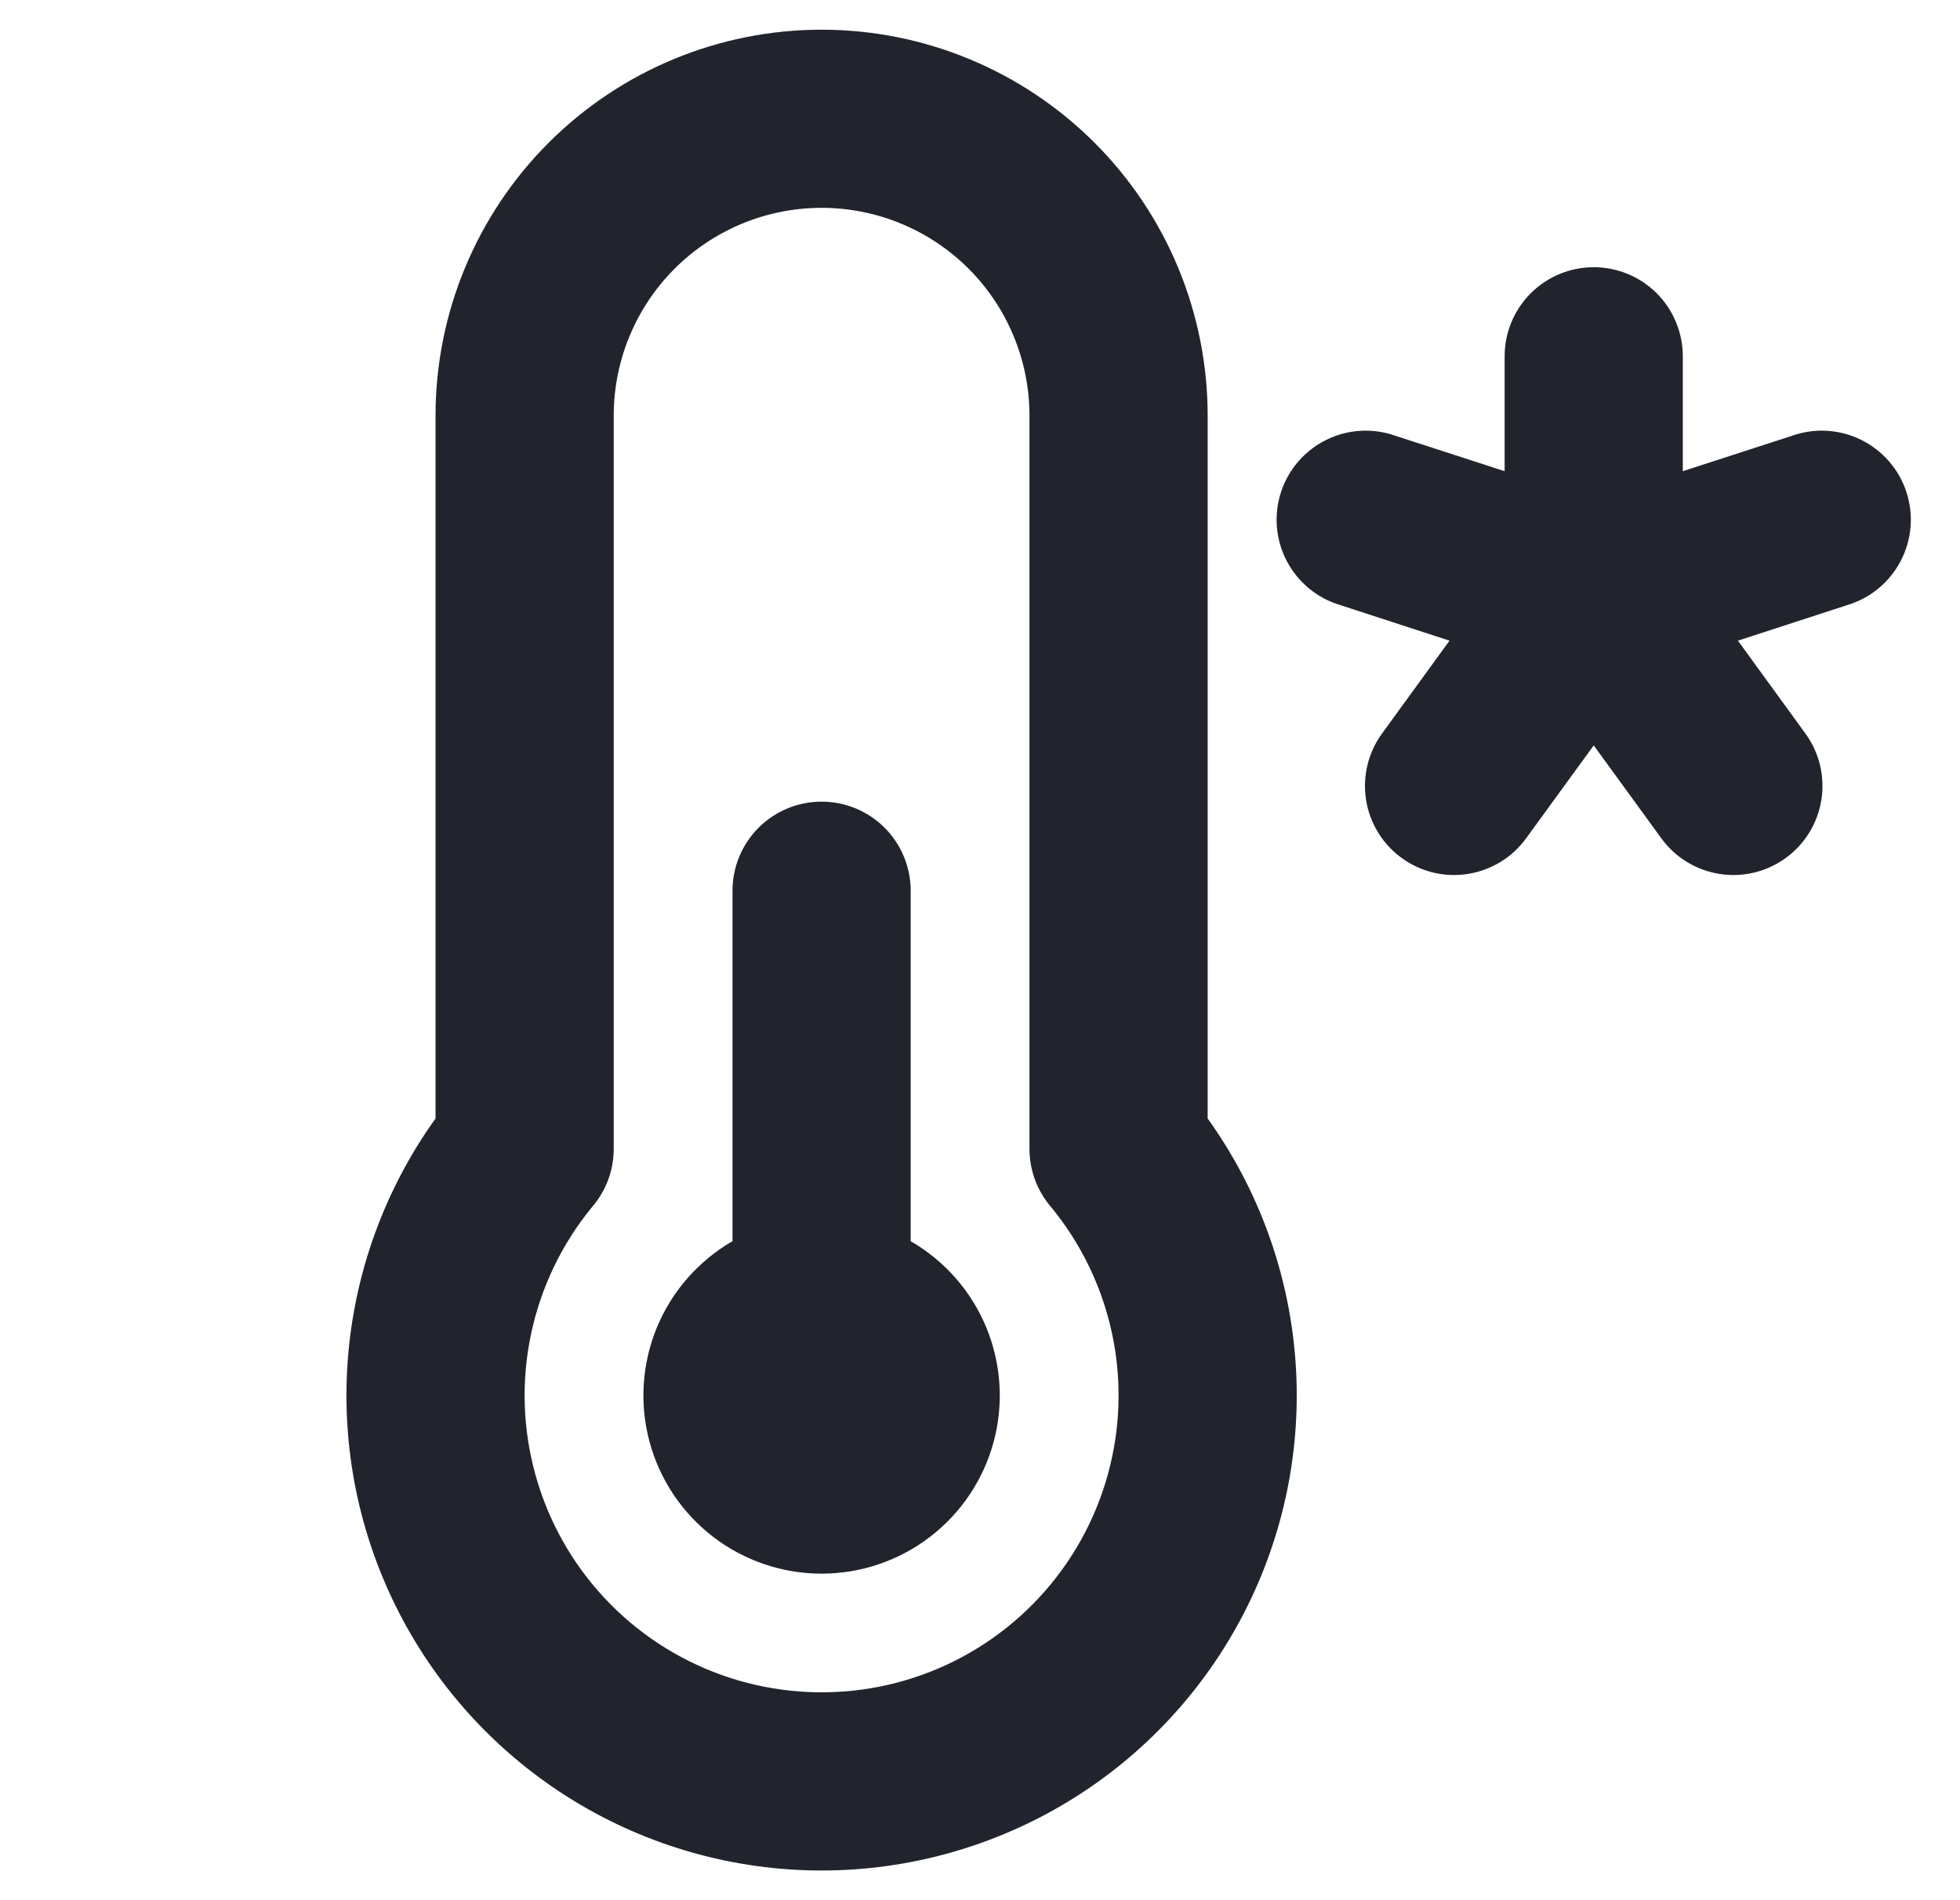 <svg width="33" height="32" viewBox="0 0 33 32" fill="none" xmlns="http://www.w3.org/2000/svg">
<g clip-path="url(#clip0_1278_4724)">
<path d="M31.101 10.19L29.261 10.789L30.398 12.354C30.632 12.676 30.728 13.077 30.666 13.47C30.604 13.863 30.388 14.216 30.066 14.449C29.744 14.683 29.343 14.78 28.95 14.717C28.557 14.655 28.204 14.439 27.971 14.117L26.833 12.553L25.695 14.117C25.462 14.439 25.109 14.655 24.716 14.717C24.323 14.78 23.922 14.683 23.6 14.449C23.278 14.216 23.062 13.863 23 13.47C22.938 13.077 23.034 12.676 23.268 12.354L24.405 10.789L22.566 10.19C22.374 10.133 22.195 10.038 22.041 9.911C21.887 9.784 21.759 9.627 21.666 9.45C21.573 9.273 21.516 9.079 21.499 8.88C21.482 8.68 21.506 8.48 21.567 8.289C21.629 8.099 21.728 7.923 21.859 7.772C21.99 7.62 22.15 7.497 22.329 7.408C22.508 7.319 22.704 7.267 22.903 7.255C23.103 7.243 23.303 7.271 23.492 7.338L25.333 7.935V6C25.333 5.602 25.491 5.221 25.772 4.939C26.054 4.658 26.435 4.5 26.833 4.5C27.231 4.5 27.612 4.658 27.894 4.939C28.175 5.221 28.333 5.602 28.333 6V7.935L30.174 7.338C30.363 7.271 30.563 7.243 30.763 7.255C30.962 7.267 31.158 7.319 31.337 7.408C31.516 7.497 31.676 7.62 31.807 7.772C31.938 7.923 32.037 8.099 32.099 8.289C32.16 8.48 32.184 8.68 32.167 8.88C32.15 9.079 32.093 9.273 32 9.45C31.907 9.627 31.779 9.784 31.625 9.911C31.471 10.038 31.292 10.133 31.101 10.19ZM20.333 18.836C21.191 20.032 21.702 21.441 21.811 22.908C21.92 24.375 21.622 25.844 20.95 27.153C20.278 28.462 19.259 29.56 18.003 30.327C16.747 31.094 15.304 31.5 13.833 31.5C12.362 31.5 10.919 31.094 9.663 30.327C8.408 29.56 7.388 28.462 6.716 27.153C6.044 25.844 5.746 24.375 5.855 22.908C5.964 21.441 6.475 20.032 7.333 18.836V7C7.333 5.276 8.018 3.623 9.237 2.404C10.456 1.185 12.109 0.5 13.833 0.5C15.557 0.5 17.21 1.185 18.429 2.404C19.648 3.623 20.333 5.276 20.333 7V18.836ZM18.833 23.5C18.833 22.333 18.425 21.204 17.679 20.306C17.455 20.037 17.333 19.697 17.333 19.346V7C17.333 6.072 16.964 5.181 16.308 4.525C15.652 3.869 14.761 3.5 13.833 3.5C12.905 3.5 12.014 3.869 11.358 4.525C10.702 5.181 10.333 6.072 10.333 7V19.348C10.333 19.707 10.204 20.054 9.969 20.326C9.46 20.946 9.108 21.678 8.942 22.462C8.775 23.247 8.8 24.059 9.014 24.832C9.227 25.604 9.623 26.314 10.169 26.902C10.714 27.489 11.393 27.937 12.148 28.207C12.902 28.477 13.711 28.562 14.505 28.454C15.299 28.347 16.056 28.05 16.712 27.588C17.367 27.127 17.902 26.514 18.271 25.803C18.64 25.091 18.833 24.302 18.833 23.5ZM15.333 20.902V15C15.333 14.602 15.175 14.221 14.894 13.939C14.612 13.658 14.231 13.5 13.833 13.5C13.435 13.5 13.054 13.658 12.772 13.939C12.491 14.221 12.333 14.602 12.333 15V20.902C11.761 21.233 11.314 21.742 11.061 22.352C10.809 22.963 10.764 23.639 10.935 24.277C11.106 24.915 11.483 25.479 12.007 25.881C12.531 26.283 13.173 26.501 13.833 26.501C14.493 26.501 15.135 26.283 15.659 25.881C16.183 25.479 16.56 24.915 16.731 24.277C16.902 23.639 16.857 22.963 16.605 22.352C16.352 21.742 15.905 21.233 15.333 20.902Z" fill="#22242D"/>
</g>
<defs>
<clipPath id="clip0_1278_4724">
<rect width="32" height="32" fill="white" transform="translate(0.333)"/>
</clipPath>
</defs>
</svg>
